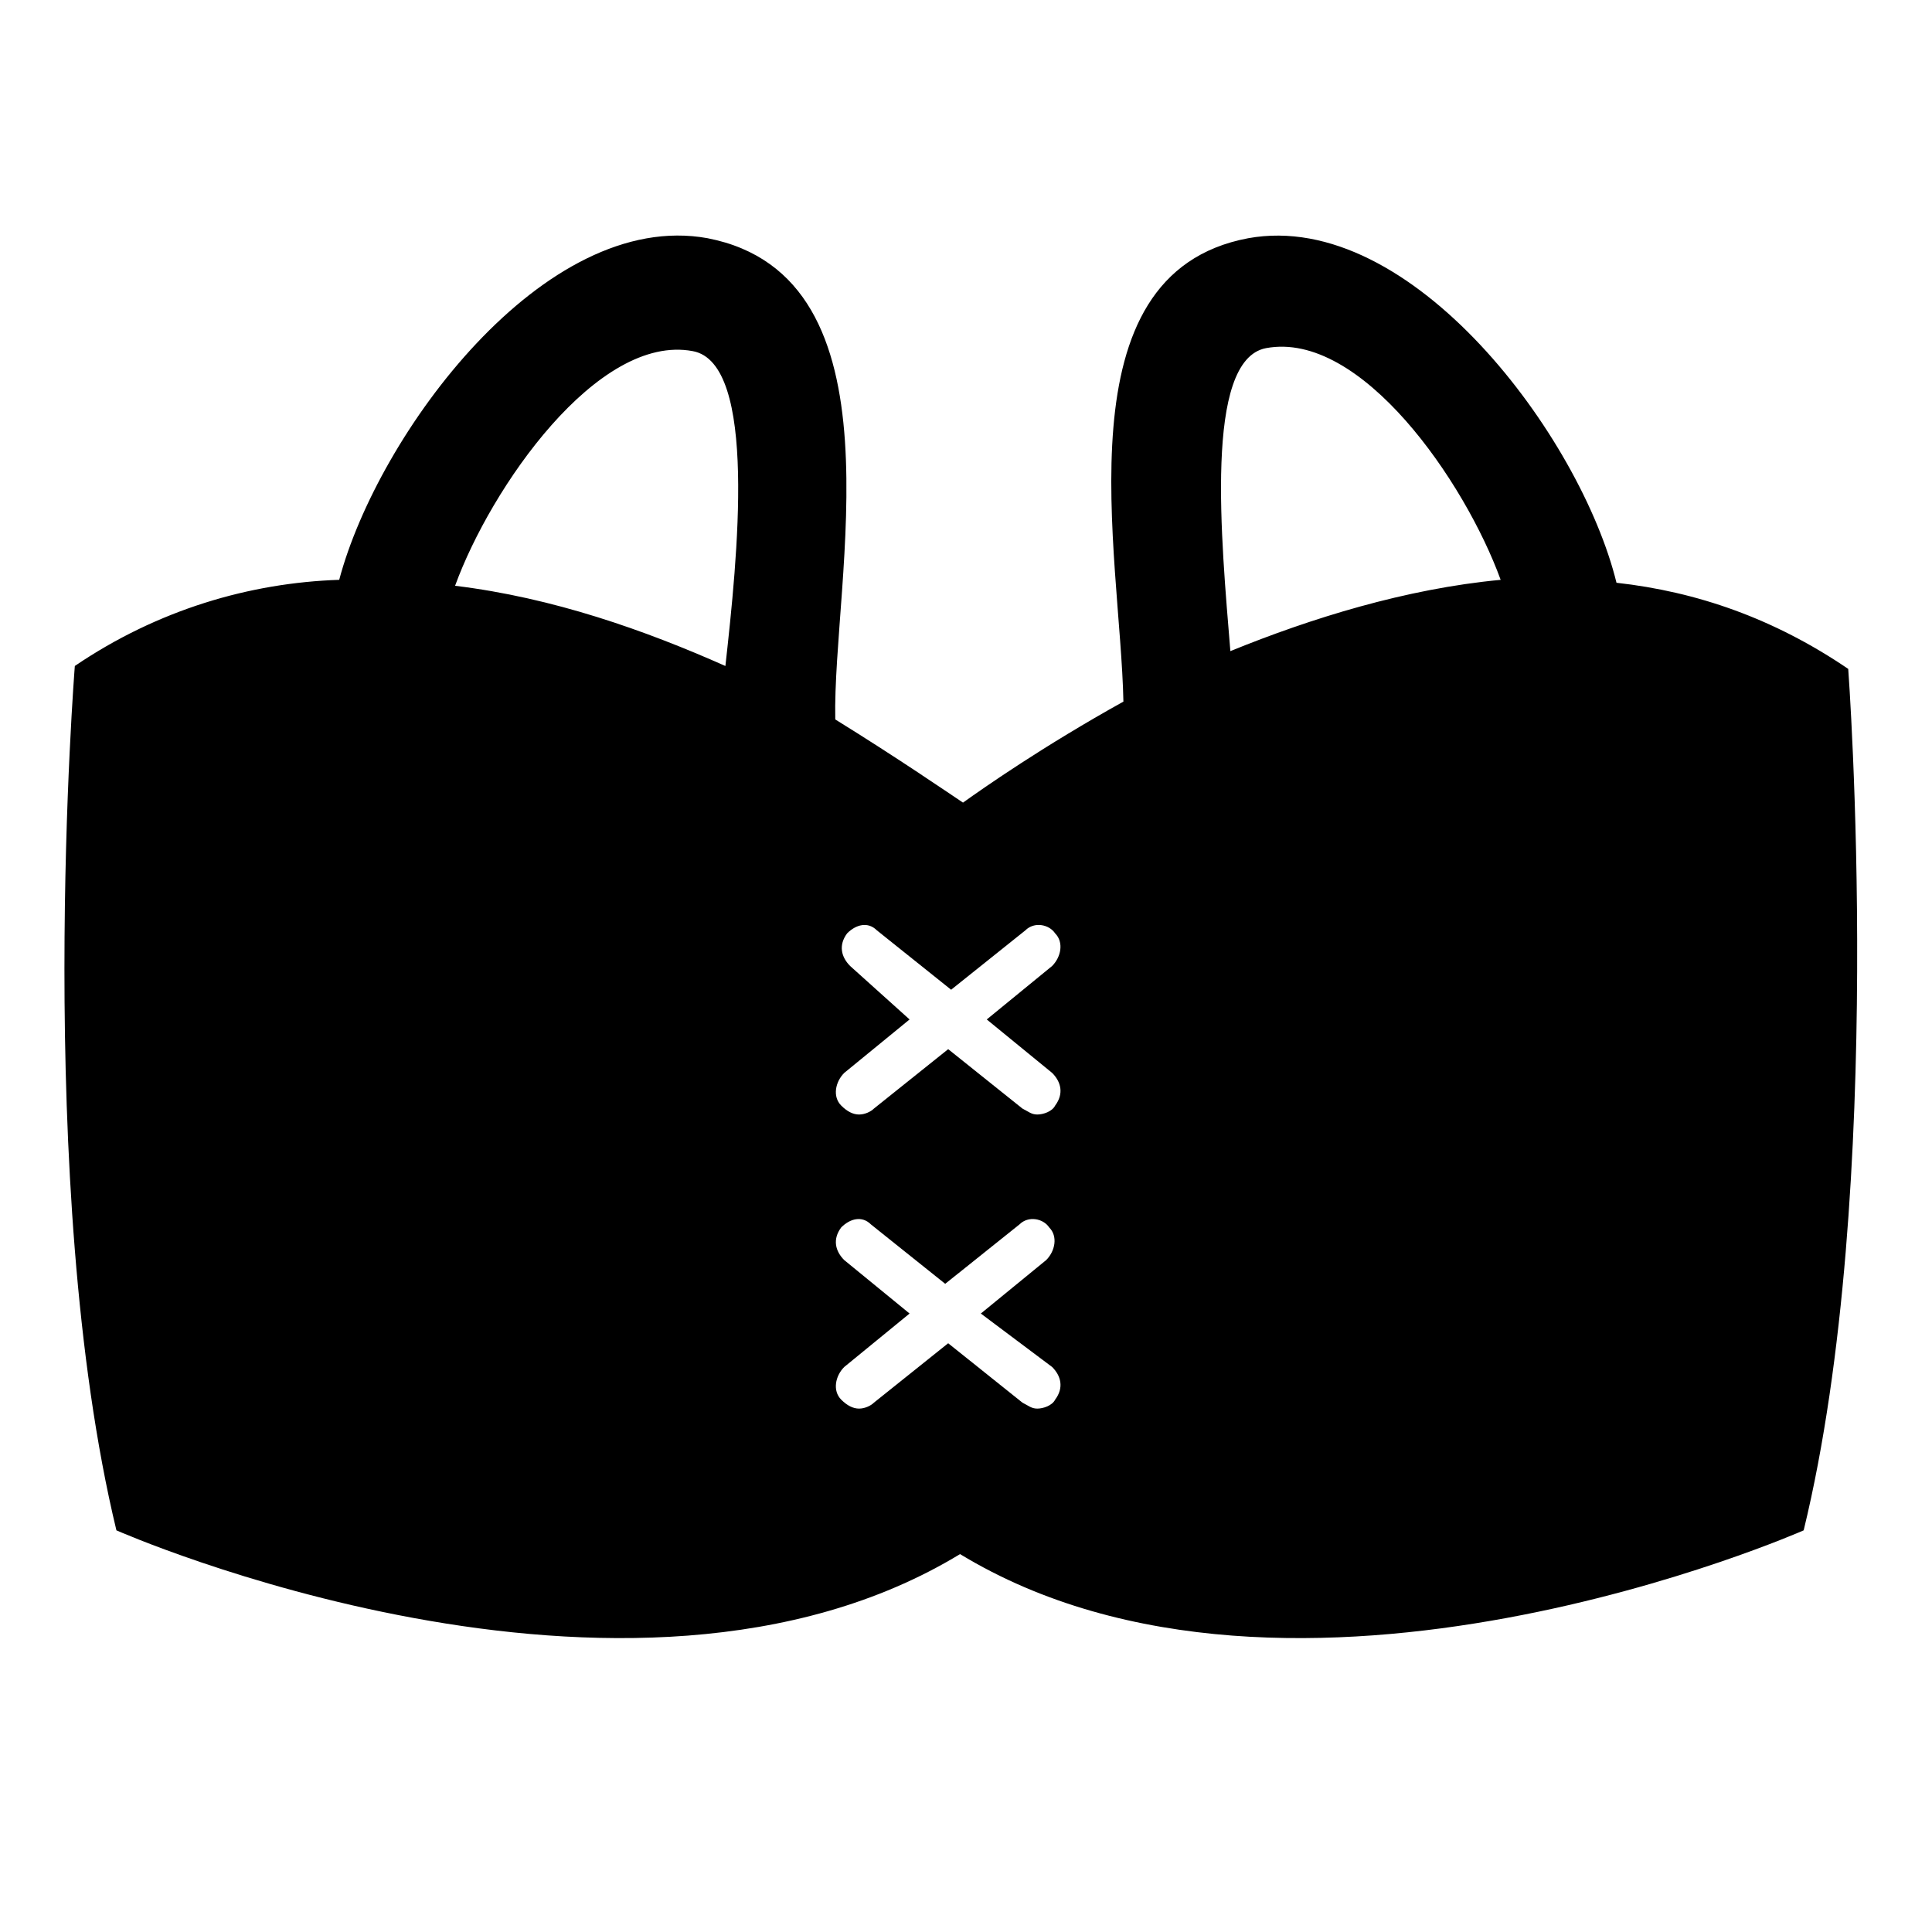 <?xml version="1.0" encoding="UTF-8"?>
<!-- Uploaded to: ICON Repo, www.svgrepo.com, Generator: ICON Repo Mixer Tools -->
<svg fill="#000000" width="800px" height="800px" version="1.1" viewBox="144 144 512 512" xmlns="http://www.w3.org/2000/svg">
 <path d="m572.39 298.45c-9.445-38.574-54.316-99.188-97.613-91.316-50.383 9.445-33.852 83.445-33.062 122.8-21.254 11.809-37 22.828-42.508 26.766-4.723-3.148-17.32-11.809-33.852-22.043-0.785-36.996 18.895-117.29-33.848-127.53-43.297-7.871-87.379 51.957-97.613 90.531-23.617 0.789-48.02 7.871-70.062 22.828 0 0-11.02 137.76 11.02 229.07 0 0 135.4 59.828 223.57 6.297 88.168 53.531 223.57-6.297 223.57-6.297 22.043-90.527 11.809-228.29 11.809-228.29-19.68-13.383-40.148-20.465-61.402-22.828zm-307.79 0.789c9.445-25.977 37.785-66.914 62.977-62.188 17.32 3.148 11.809 55.105 8.66 83.445-21.258-9.453-45.66-18.109-71.637-21.258zm158.23 207.03c2.363 2.363 3.148 5.512 0.789 8.66-0.789 1.574-3.148 2.363-4.723 2.363s-2.363-0.789-3.938-1.574l-19.68-15.742-19.68 15.742c-0.789 0.789-2.363 1.574-3.938 1.574-1.574 0-3.148-0.789-4.723-2.363-2.363-2.363-1.574-6.297 0.789-8.66l17.32-14.168-17.32-14.168c-2.363-2.363-3.148-5.512-0.789-8.66 2.363-2.363 5.512-3.148 7.871-0.789l19.68 15.742 19.68-15.742c2.363-2.363 6.297-1.574 7.871 0.789 2.363 2.363 1.574 6.297-0.789 8.66l-17.32 14.168zm0-77.934c2.363 2.363 3.148 5.512 0.789 8.66-0.789 1.574-3.148 2.363-4.723 2.363s-2.363-0.789-3.938-1.574l-19.68-15.742-19.68 15.742c-0.789 0.789-2.363 1.574-3.938 1.574-1.574 0-3.148-0.789-4.723-2.363-2.363-2.363-1.574-6.297 0.789-8.66l17.32-14.168-15.75-14.168c-2.363-2.363-3.148-5.512-0.789-8.66 2.363-2.363 5.512-3.148 7.871-0.789l19.68 15.742 19.68-15.742c2.363-2.363 6.297-1.574 7.871 0.789 2.363 2.363 1.574 6.297-0.789 8.66l-17.32 14.168zm47.23-111.78c-2.363-29.125-7.086-77.145 9.445-80.293 25.191-4.723 52.742 35.426 62.188 61.402-25.188 2.359-50.379 10.23-71.633 18.891z"/>
</svg>